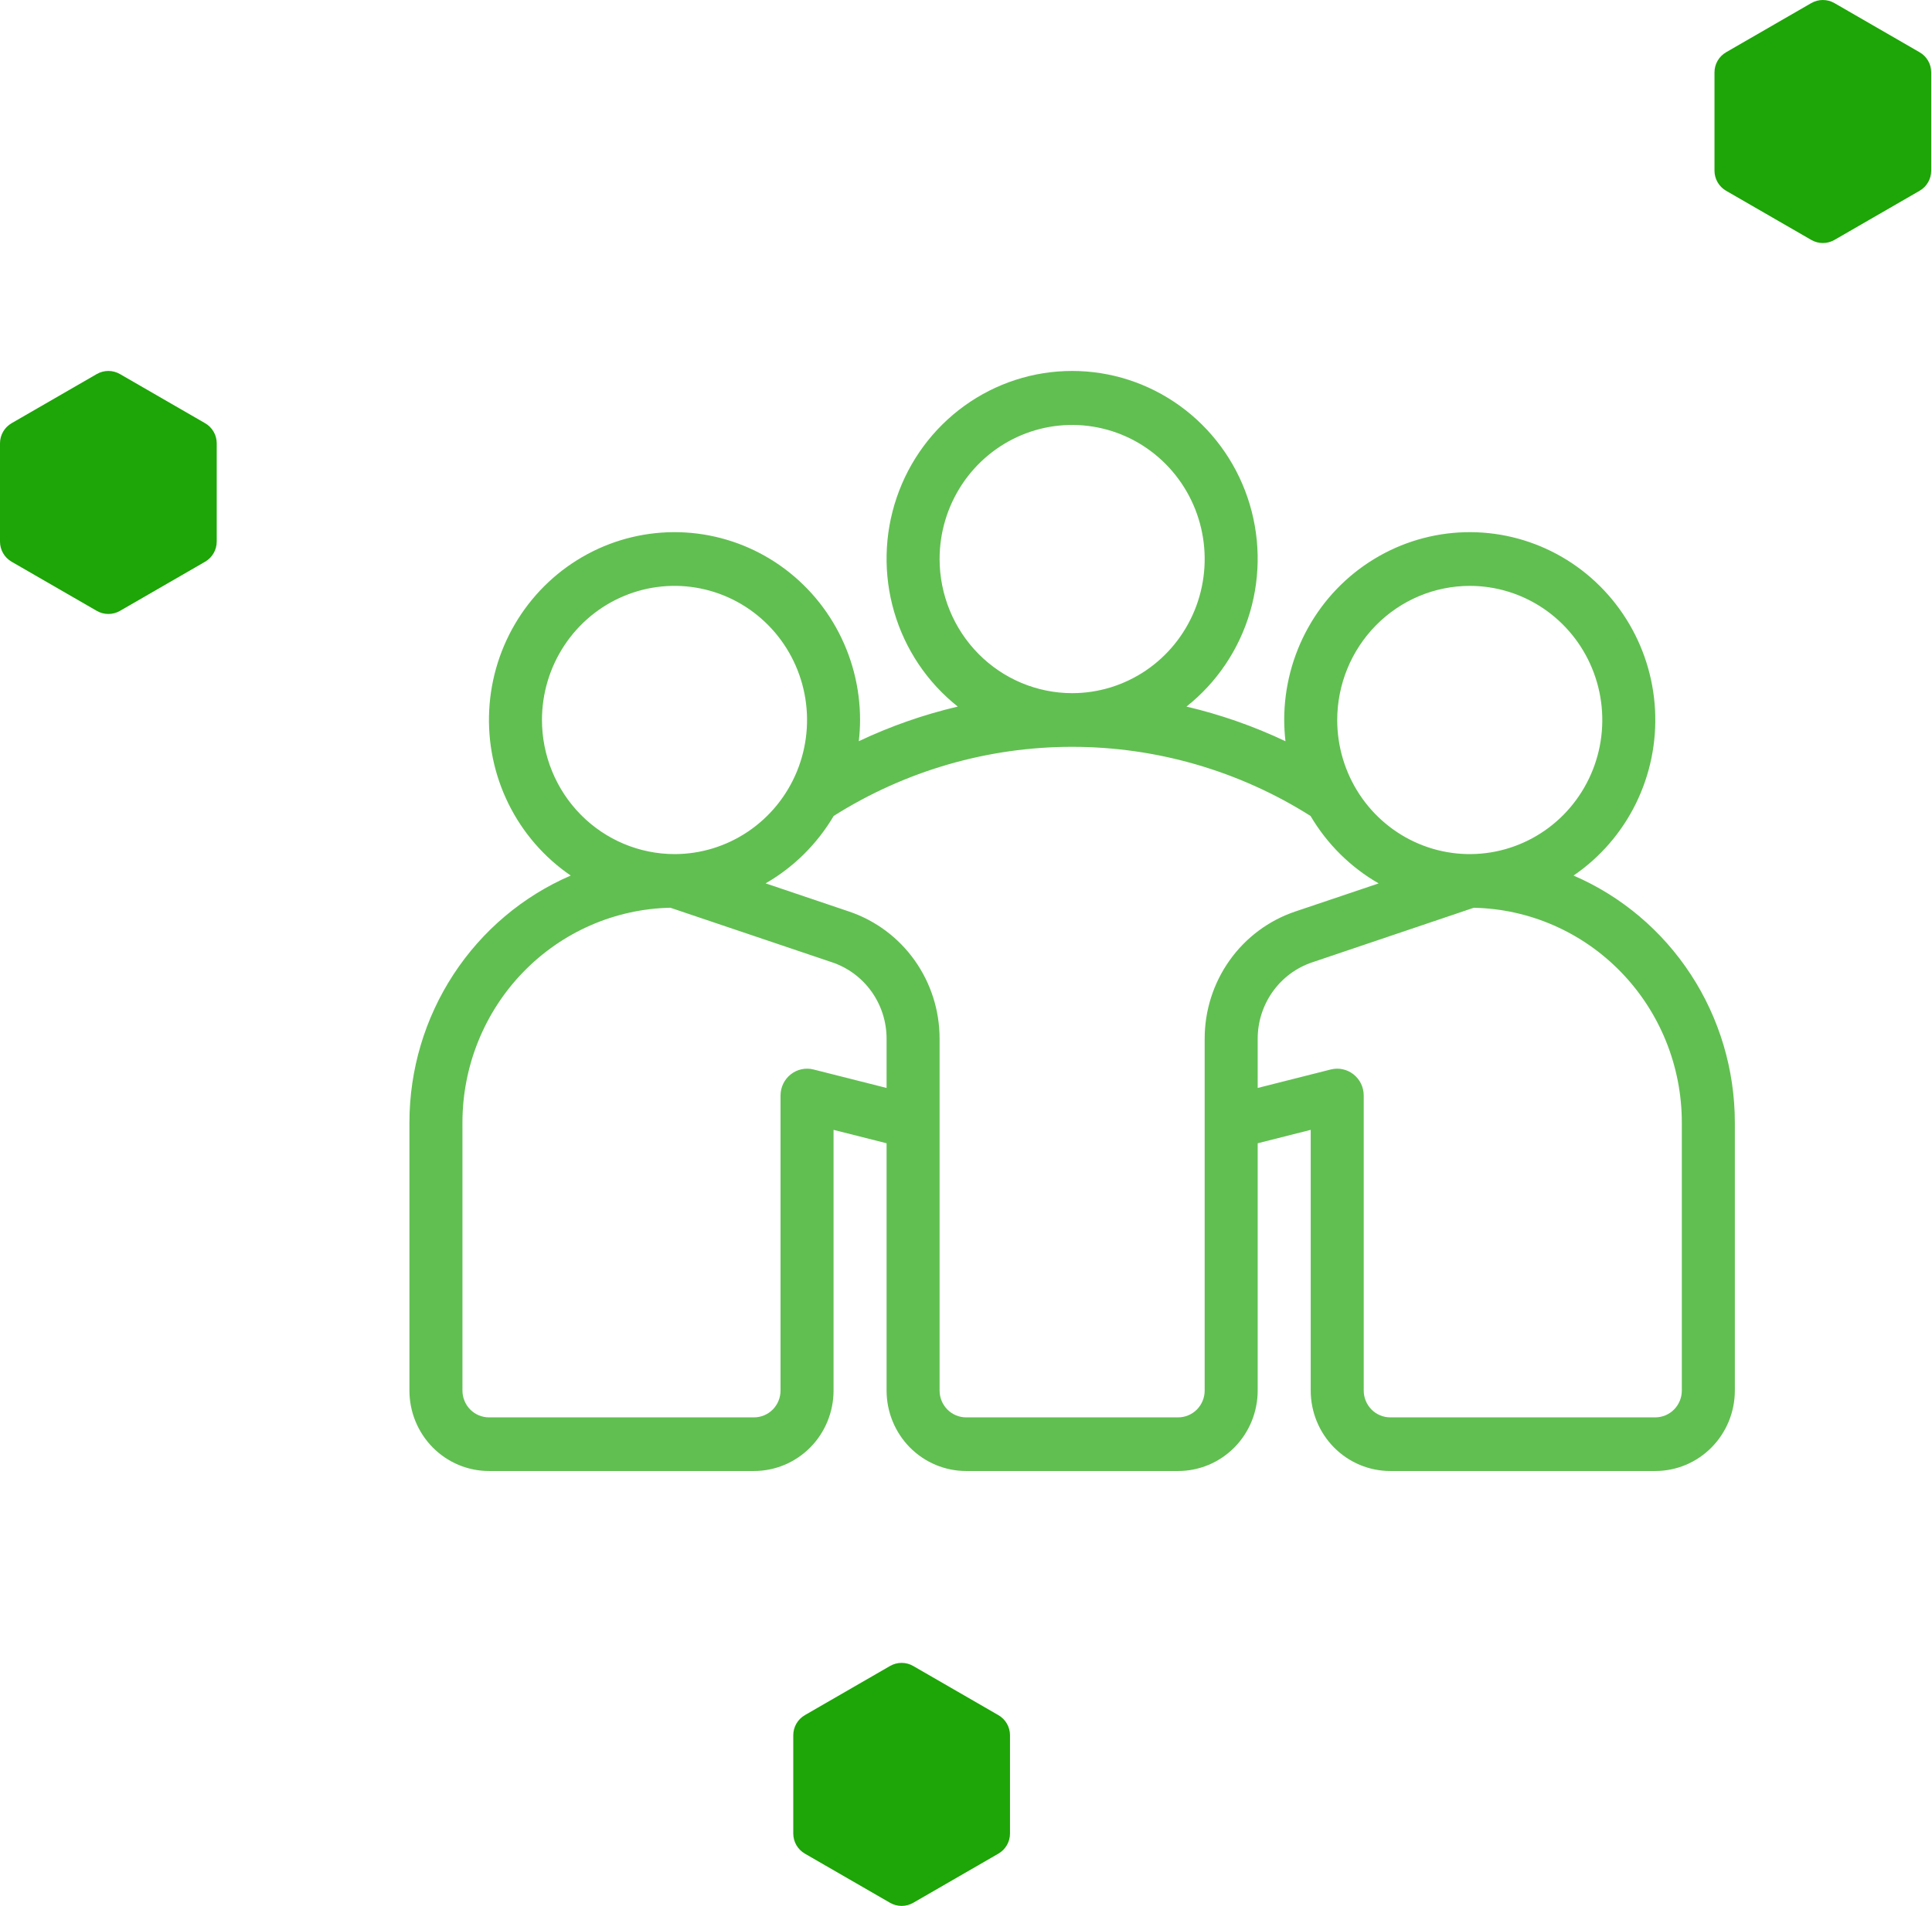 <svg xmlns="http://www.w3.org/2000/svg" width="151" height="149" viewBox="0 0 151 149" fill="none"><path d="M16.939 34.659V42.341C16.939 42.99 16.593 43.59 16.031 43.915L9.378 47.756C8.817 48.081 8.124 48.081 7.563 47.756L0.908 43.915C0.346 43.59 0 42.99 0 42.341L0 34.659C0 34.01 0.346 33.41 0.908 33.085L7.561 29.244C8.122 28.919 8.815 28.919 9.377 29.244L16.029 33.085C16.593 33.408 16.939 34.008 16.939 34.659Z" fill="#1EA508"></path><path d="M78.939 135.659V143.341C78.939 143.99 78.593 144.59 78.031 144.915L71.378 148.756C70.817 149.081 70.124 149.081 69.563 148.756L62.908 144.915C62.346 144.59 62 143.99 62 143.341V135.659C62 135.01 62.346 134.41 62.908 134.085L69.561 130.244C70.123 129.919 70.815 129.919 71.376 130.244L78.029 134.085C78.593 134.408 78.939 135.008 78.939 135.659Z" fill="#1EA508"></path><path d="M150.939 5.659V13.341C150.939 13.99 150.593 14.59 150.031 14.915L143.378 18.756C142.817 19.081 142.124 19.081 141.563 18.756L134.908 14.915C134.346 14.59 134 13.99 134 13.341V5.659C134 5.01 134.346 4.41 134.908 4.085L141.561 0.244C142.122 -0.081 142.815 -0.081 143.377 0.244L150.03 4.085C150.593 4.408 150.939 5.008 150.939 5.659Z" fill="#1EA508"></path><path opacity="0.7" d="M122.984 68.449C125.059 67.032 126.736 65.096 127.853 62.828C128.969 60.561 129.487 58.04 129.355 55.51C129.224 52.98 128.448 50.528 127.102 48.392C125.757 46.255 123.888 44.508 121.678 43.319C119.468 42.13 116.991 41.541 114.489 41.608C111.987 41.675 109.544 42.396 107.399 43.702C105.254 45.007 103.479 46.852 102.248 49.058C101.016 51.263 100.369 53.754 100.37 56.287C100.373 56.842 100.406 57.396 100.469 57.948C97.991 56.773 95.397 55.865 92.731 55.239C95.109 53.356 96.846 50.77 97.702 47.84C98.558 44.91 98.489 41.783 97.505 38.895C96.522 36.006 94.672 33.501 92.214 31.727C89.756 29.953 86.813 29 83.794 29C80.776 29 77.832 29.953 75.375 31.727C72.917 33.501 71.067 36.006 70.084 38.895C69.1 41.783 69.031 44.91 69.887 47.84C70.743 50.77 72.48 53.356 74.858 55.239C72.192 55.865 69.6 56.772 67.121 57.946C67.186 57.395 67.219 56.841 67.221 56.287C67.222 53.754 66.575 51.263 65.343 49.058C64.112 46.852 62.337 45.007 60.192 43.702C58.047 42.396 55.604 41.675 53.102 41.608C50.6 41.541 48.123 42.13 45.913 43.319C43.703 44.508 41.834 46.255 40.488 48.392C39.143 50.528 38.367 52.98 38.236 55.51C38.104 58.04 38.622 60.561 39.738 62.828C40.855 65.096 42.532 67.032 44.607 68.449C40.87 70.062 37.684 72.75 35.443 76.18C33.202 79.609 32.005 83.629 32 87.74V108.709C32 110.378 32.655 111.978 33.821 113.158C34.986 114.337 36.567 115 38.215 115H58.934C60.582 115 62.163 114.337 63.329 113.158C64.494 111.978 65.149 110.378 65.149 108.709V88.33L69.293 89.378V108.709C69.293 110.378 69.948 111.978 71.113 113.158C72.279 114.337 73.86 115 75.508 115H92.083C93.731 115 95.312 114.337 96.478 113.158C97.643 111.978 98.298 110.378 98.298 108.709V89.378L102.442 88.33V108.709C102.442 110.378 103.097 111.978 104.262 113.158C105.428 114.337 107.009 115 108.657 115H129.375C131.024 115 132.605 114.337 133.77 113.158C134.936 111.978 135.591 110.378 135.591 108.709V87.74C135.586 83.629 134.389 79.609 132.148 76.18C129.907 72.75 126.721 70.062 122.984 68.449ZM114.873 45.803C116.922 45.803 118.924 46.417 120.628 47.569C122.331 48.721 123.659 50.359 124.443 52.275C125.227 54.191 125.432 56.299 125.033 58.332C124.633 60.366 123.646 62.234 122.198 63.701C120.749 65.167 118.903 66.165 116.894 66.57C114.884 66.975 112.801 66.767 110.908 65.973C109.016 65.18 107.398 63.836 106.259 62.112C105.121 60.388 104.514 58.361 104.514 56.287C104.517 53.507 105.609 50.843 107.551 48.877C109.493 46.911 112.126 45.806 114.873 45.803ZM73.436 43.706C73.436 41.632 74.044 39.605 75.182 37.881C76.32 36.157 77.938 34.813 79.831 34.019C81.724 33.226 83.807 33.018 85.816 33.423C87.826 33.827 89.672 34.826 91.12 36.292C92.569 37.758 93.556 39.626 93.956 41.66C94.355 43.694 94.15 45.802 93.366 47.718C92.582 49.634 91.254 51.271 89.551 52.423C87.847 53.575 85.844 54.19 83.796 54.19C81.049 54.187 78.416 53.081 76.474 51.116C74.532 49.15 73.44 46.485 73.436 43.706ZM42.359 56.287C42.359 54.213 42.967 52.186 44.105 50.462C45.243 48.738 46.861 47.394 48.754 46.601C50.647 45.807 52.73 45.599 54.739 46.004C56.749 46.408 58.594 47.407 60.043 48.873C61.492 50.34 62.478 52.208 62.878 54.242C63.278 56.275 63.073 58.383 62.289 60.299C61.505 62.215 60.177 63.852 58.473 65.004C56.77 66.156 54.767 66.772 52.718 66.772C49.972 66.768 47.339 65.662 45.397 63.697C43.455 61.731 42.362 59.067 42.359 56.287ZM69.293 85.054L63.579 83.609C63.273 83.532 62.955 83.527 62.647 83.593C62.339 83.659 62.05 83.795 61.802 83.992C61.554 84.188 61.353 84.438 61.215 84.724C61.077 85.011 61.005 85.325 61.005 85.644V108.709C61.005 109.265 60.787 109.799 60.399 110.192C60.01 110.585 59.483 110.806 58.934 110.806H38.215C37.666 110.806 37.139 110.585 36.751 110.192C36.362 109.799 36.144 109.265 36.144 108.709V87.74C36.149 83.35 37.852 79.135 40.889 76C43.926 72.865 48.056 71.057 52.393 70.965L65.041 75.234C66.279 75.652 67.356 76.453 68.12 77.525C68.883 78.596 69.293 79.883 69.293 81.204V85.054ZM94.154 81.204V108.709C94.154 109.265 93.936 109.799 93.548 110.192C93.159 110.585 92.632 110.806 92.083 110.806H75.508C74.959 110.806 74.432 110.585 74.043 110.192C73.655 109.799 73.436 109.265 73.436 108.709V81.204C73.438 79.003 72.755 76.858 71.483 75.072C70.212 73.287 68.416 71.953 66.353 71.259L59.839 69.059C62.033 67.798 63.866 65.982 65.159 63.79C70.749 60.258 77.205 58.386 83.794 58.386C90.383 58.386 96.84 60.258 102.429 63.79C103.722 65.985 105.556 67.802 107.752 69.063L101.238 71.259C99.174 71.953 97.379 73.287 96.108 75.072C94.836 76.858 94.153 79.003 94.154 81.204ZM131.447 108.709C131.447 109.265 131.229 109.799 130.84 110.192C130.452 110.585 129.925 110.806 129.375 110.806H108.657C108.108 110.806 107.581 110.585 107.192 110.192C106.804 109.799 106.585 109.265 106.585 108.709V85.644C106.585 85.325 106.514 85.011 106.376 84.724C106.238 84.438 106.037 84.188 105.789 83.992C105.541 83.795 105.252 83.659 104.944 83.593C104.636 83.527 104.318 83.532 104.012 83.609L98.298 85.054V81.204C98.298 79.884 98.709 78.597 99.472 77.526C100.235 76.455 101.312 75.654 102.55 75.237L115.188 70.967C119.526 71.057 123.658 72.862 126.697 75.998C129.737 79.133 131.442 83.348 131.447 87.74V108.709Z" fill="#1EA508"></path></svg>